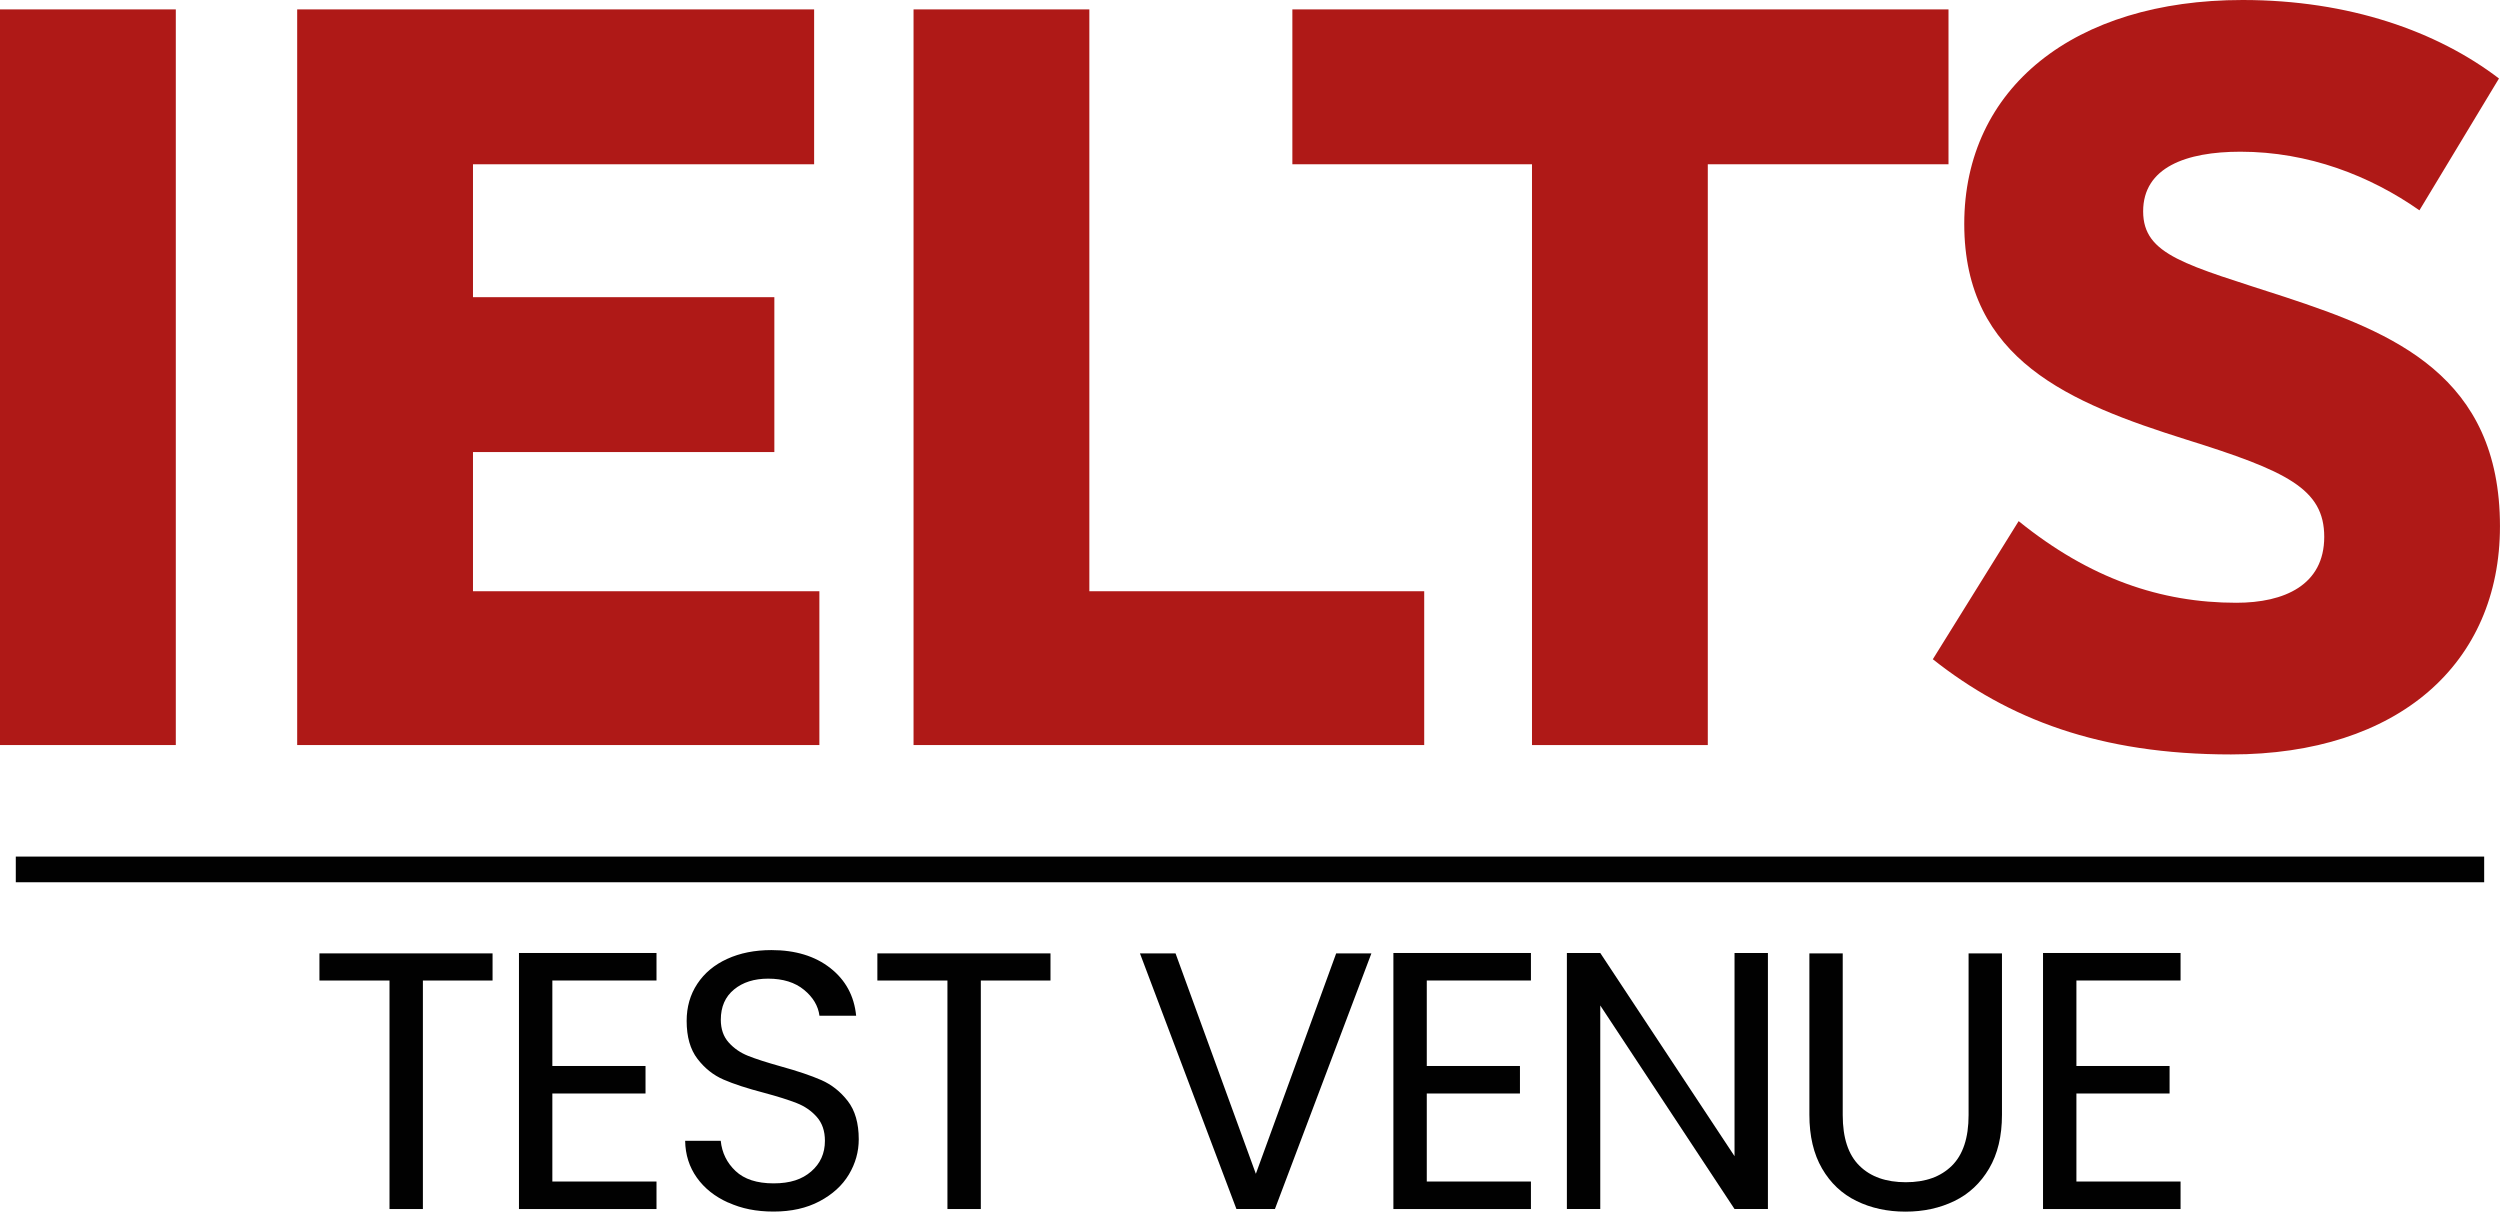 <?xml version="1.0" encoding="UTF-8"?>
<svg id="katman_2" data-name="katman 2" xmlns="http://www.w3.org/2000/svg" viewBox="0 0 680.73 329.91">
  <g id="katman_1" data-name="katman 1">
    <g>
      <g>
        <path d="M0,2.56h47.87v200.31H0V2.56Z" fill="#af1917"/>
        <path d="M223.11,160.98v41.89H80.92V2.56h140.76v42.17h-92.89v36.19h82.06v42.17h-82.06v37.9h94.32Z" fill="#af1917"/>
        <path d="M387.8,160.98v41.89h-139.05V2.56h47.87v158.43h91.18Z" fill="#af1917"/>
        <path d="M530.56,44.73h-65.54v158.14h-47.87V44.73h-65.25V2.56h178.66v42.17h0Z" fill="#af1917"/>
        <path d="M526.29,179.51l23.37-37.61c19.38,15.67,38.75,22.23,59.27,22.23,13.11,0,23.94-4.84,23.94-17.95s-10.26-17.95-37.61-26.5c-31.63-9.97-60.41-21.66-60.41-58.7S564.76,0,610.64,0c29.06,0,53,8.55,69.81,21.37l-21.66,35.9c-13.39-9.4-30.2-15.96-48.73-15.96-14.82,0-26.5,4.27-26.5,16.24s11.68,14.53,38.75,23.36c29.35,9.69,58.41,21.37,58.41,62.4,0,37.33-27.64,62.12-73.23,62.12-35.9,0-60.69-9.69-81.21-25.93h0Z" fill="#af1917"/>
      </g>
      <rect x="4.3" y="233.24" width="672.12" height="6.99" fill="#010101"/>
      <g>
        <path d="M134.12,259.6v7.39h-18.97v62.22h-9.09v-62.22h-19.08v-7.39h47.14,0Z" fill="#010101"/>
        <path d="M150.4,266.99v23.27h25.37v7.49h-25.37v23.97h28.36v7.49h-37.45v-69.72h37.45v7.49h-28.36Z" fill="#010101"/>
        <path d="M198.29,327.46c-3.63-1.63-6.48-3.89-8.54-6.79-2.06-2.9-3.13-6.24-3.19-10.04h9.69c.33,3.26,1.68,6.01,4.05,8.24,2.37,2.23,5.81,3.35,10.34,3.35s7.74-1.08,10.24-3.24c2.5-2.16,3.74-4.94,3.74-8.34,0-2.66-.73-4.82-2.2-6.49-1.46-1.66-3.29-2.93-5.49-3.79-2.2-.86-5.16-1.8-8.89-2.8-4.6-1.2-8.27-2.4-11.03-3.6-2.76-1.2-5.13-3.08-7.09-5.64-1.97-2.56-2.95-6.01-2.95-10.34,0-3.79.96-7.16,2.9-10.09,1.93-2.93,4.65-5.2,8.14-6.79,3.49-1.6,7.51-2.4,12.04-2.4,6.52,0,11.87,1.63,16.03,4.89,4.16,3.26,6.51,7.59,7.04,12.98h-9.99c-.34-2.66-1.73-5.01-4.19-7.04-2.47-2.03-5.73-3.05-9.79-3.05-3.79,0-6.89.98-9.28,2.95-2.4,1.97-3.6,4.71-3.6,8.24,0,2.53.72,4.6,2.15,6.19,1.43,1.6,3.19,2.81,5.3,3.65,2.1.84,5.04,1.78,8.84,2.85,4.6,1.27,8.29,2.52,11.08,3.74,2.8,1.23,5.2,3.13,7.19,5.69,1.99,2.56,3,6.04,3,10.43,0,3.4-.9,6.59-2.69,9.59-1.8,3-4.46,5.42-7.99,7.29-3.53,1.87-7.69,2.8-12.49,2.8s-8.71-.81-12.33-2.45h0Z" fill="#010101"/>
        <path d="M286.04,259.6v7.39h-18.97v62.22h-9.09v-62.22h-19.08v-7.39h47.14,0Z" fill="#010101"/>
        <path d="M373.42,259.6l-26.27,69.61h-10.48l-26.27-69.61h9.69l21.87,60.02,21.87-60.02h9.59,0Z" fill="#010101"/>
        <path d="M388.5,266.99v23.27h25.37v7.49h-25.37v23.97h28.36v7.49h-37.45v-69.72h37.45v7.49h-28.36Z" fill="#010101"/>
        <path d="M481.39,329.21h-9.09l-36.56-55.43v55.43h-9.09v-69.72h9.09l36.56,55.33v-55.33h9.09v69.72h0Z" fill="#010101"/>
        <path d="M501.76,259.6v44.04c0,6.19,1.51,10.79,4.55,13.78,3.02,3,7.24,4.49,12.63,4.49s9.5-1.5,12.54-4.49c3.03-3,4.55-7.59,4.55-13.78v-44.04h9.09v43.95c0,5.8-1.17,10.67-3.5,14.63-2.33,3.96-5.47,6.91-9.44,8.84-3.96,1.93-8.41,2.9-13.33,2.9s-9.37-.96-13.33-2.9c-3.96-1.93-7.09-4.87-9.39-8.84-2.3-3.96-3.45-8.84-3.45-14.63v-43.95h9.09,0Z" fill="#010101"/>
        <path d="M565.39,266.99v23.27h25.37v7.49h-25.37v23.97h28.36v7.49h-37.45v-69.72h37.45v7.49h-28.36Z" fill="#010101"/>
      </g>
    </g>
  </g>
</svg>